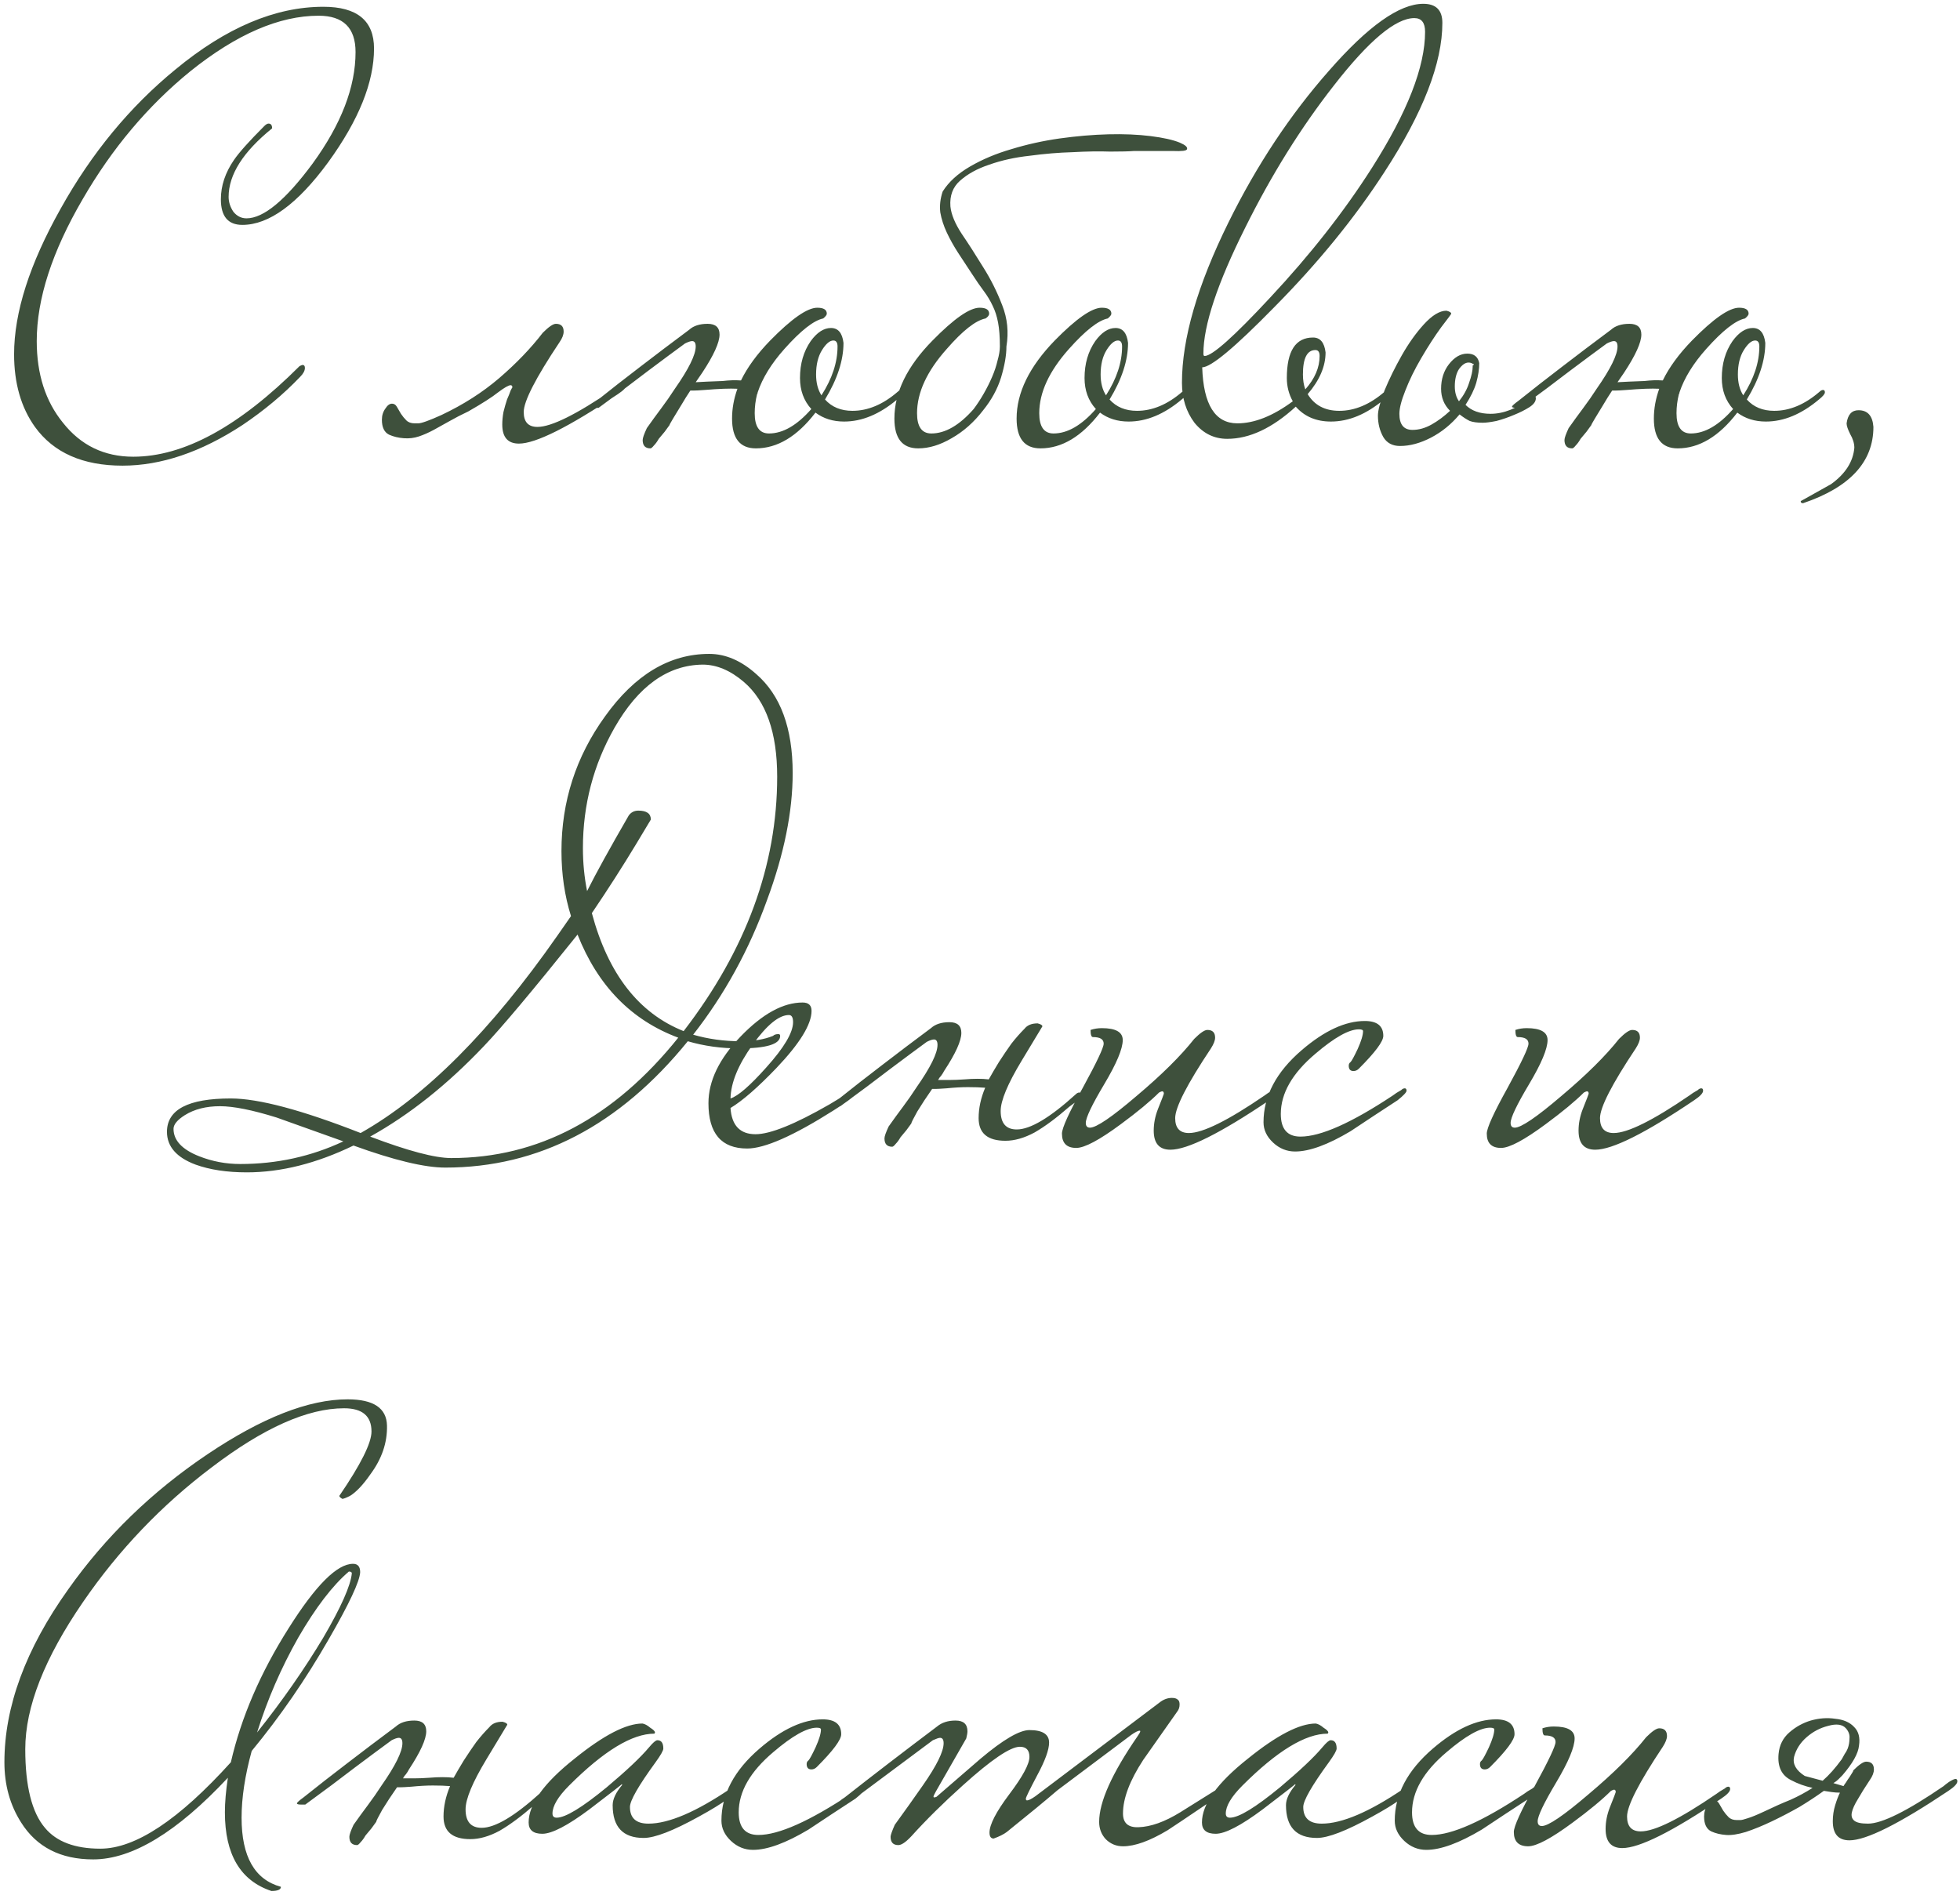<?xml version="1.0" encoding="UTF-8"?> <svg xmlns="http://www.w3.org/2000/svg" width="421" height="407" viewBox="0 0 421 407" fill="none"><path d="M80.339 10.416C80.339 17.669 77.054 25.819 70.483 34.864C63.912 43.824 57.768 48.304 52.051 48.304C48.979 48.304 47.443 46.469 47.443 42.8C47.443 39.899 48.382 37.083 50.259 34.352C51.368 32.731 53.544 30.299 56.787 27.056C57.128 26.715 57.427 26.544 57.683 26.544C58.195 26.544 58.451 26.885 58.451 27.568C52.222 32.603 49.107 37.509 49.107 42.288C49.107 43.397 49.448 44.464 50.131 45.488C50.899 46.427 51.838 46.896 52.947 46.896C56.616 46.896 61.352 42.971 67.155 35.12C73.299 26.672 76.371 18.693 76.371 11.184C76.371 5.979 73.726 3.376 68.435 3.376C59.987 3.376 50.814 7.344 40.915 15.28C31.784 22.704 24.062 31.877 17.747 42.8C11.176 54.064 7.891 64.219 7.891 73.264C7.891 80.347 9.768 86.192 13.523 90.8C17.363 95.664 22.398 98.096 28.627 98.096C39.464 98.096 51.368 91.611 64.339 78.64C64.68 78.469 64.894 78.384 64.979 78.384C65.32 78.384 65.491 78.597 65.491 79.024C65.491 79.621 65.15 80.261 64.467 80.944C60.883 84.699 56.744 88.155 52.051 91.312C43.176 97.115 34.6 100.016 26.323 100.016C17.79 100.016 11.518 97.243 7.507 91.696C4.52 87.515 3.027 82.309 3.027 76.08C3.027 67.12 6.355 56.709 13.011 44.848C19.667 32.901 27.902 22.917 37.715 14.896C48.552 5.936 59.134 1.456 69.459 1.456C76.712 1.456 80.339 4.443 80.339 10.416ZM89.837 90.928C90.52 90.928 92.184 90.331 94.829 89.136C99.522 86.917 103.661 84.272 107.245 81.2C110.914 78.043 114.029 74.8 116.589 71.472C117.869 70.192 118.808 69.552 119.405 69.552C120.514 69.552 121.069 70.107 121.069 71.216C121.069 71.899 120.77 72.667 120.173 73.52C115.053 81.2 112.493 86.192 112.493 88.496C112.493 90.629 113.474 91.696 115.437 91.696C118.424 91.696 123.842 89.008 131.693 83.632C131.864 83.461 132.248 83.163 132.845 82.736C133.528 82.309 133.997 82.096 134.253 82.096C134.509 82.096 134.637 82.267 134.637 82.608C134.637 83.12 133.997 83.803 132.717 84.656C122.136 91.739 115.053 95.28 111.469 95.28C109.08 95.28 107.885 93.915 107.885 91.184C107.885 90.331 107.97 89.435 108.141 88.496C108.397 87.472 108.653 86.576 108.909 85.808C109.25 85.04 109.506 84.4 109.677 83.888C109.933 83.376 110.061 83.163 110.061 83.248C110.061 82.907 109.933 82.736 109.677 82.736C109.25 82.736 108.354 83.248 106.989 84.272C105.709 85.296 103.576 86.661 100.589 88.368C99.138 89.051 97.816 89.733 96.621 90.416C95.426 91.099 94.274 91.739 93.165 92.336C92.056 92.933 90.989 93.403 89.965 93.744C88.941 94.085 87.874 94.213 86.765 94.128C85.57 94.043 84.504 93.787 83.565 93.36C82.541 92.848 82.029 91.781 82.029 90.16C82.029 89.221 82.285 88.411 82.797 87.728C83.224 87.045 83.693 86.704 84.205 86.704C84.632 86.704 84.973 86.917 85.229 87.344C85.485 87.771 85.784 88.283 86.125 88.88C86.466 89.392 86.85 89.861 87.277 90.288C87.704 90.715 88.301 90.928 89.069 90.928H89.837ZM143.803 91.312C143.547 91.653 143.206 92.123 142.779 92.72C142.352 93.232 141.926 93.744 141.499 94.256C141.158 94.853 140.816 95.323 140.475 95.664C140.134 96.091 139.878 96.304 139.707 96.304C138.598 96.304 138.043 95.707 138.043 94.512C138.043 94.085 138.342 93.232 138.939 91.952C139.963 90.501 140.987 89.093 142.011 87.728C143.035 86.363 144.016 84.955 144.955 83.504C147.942 79.237 149.435 76.208 149.435 74.416C149.435 73.648 149.179 73.264 148.667 73.264C148.326 73.264 147.814 73.435 147.131 73.776C144.912 75.397 142.267 77.36 139.195 79.664C136.208 81.968 132.667 84.613 128.571 87.6H127.675C127.078 87.6 126.779 87.515 126.779 87.344C126.779 87.173 127.248 86.747 128.187 86.064C131.174 83.675 134.288 81.243 137.531 78.768C140.859 76.208 144.358 73.563 148.027 70.832C148.966 69.979 150.288 69.552 151.995 69.552C153.702 69.552 154.555 70.32 154.555 71.856C154.555 73.563 153.318 76.293 150.843 80.048C150.416 80.645 149.947 81.328 149.435 82.096C150.8 82.011 152.72 81.925 155.195 81.84C156.646 81.669 157.926 81.627 159.035 81.712H159.163C160.528 78.896 162.619 76.037 165.435 73.136C170.043 68.443 173.414 66.096 175.547 66.096C176.912 66.096 177.595 66.523 177.595 67.376C177.595 67.632 177.339 67.973 176.827 68.4C174.779 68.827 172.006 71.003 168.507 74.928C165.691 78.085 163.771 81.2 162.747 84.272C162.747 84.443 162.704 84.571 162.619 84.656C162.278 86.021 162.107 87.387 162.107 88.752C162.107 91.653 163.131 93.104 165.179 93.104C168.166 93.104 171.195 91.355 174.267 87.856C172.646 86.064 171.835 83.845 171.835 81.2C171.835 78.128 172.603 75.483 174.139 73.264C175.504 71.387 176.955 70.448 178.491 70.448C180.027 70.448 180.923 71.515 181.179 73.648C181.179 77.403 179.856 81.456 177.211 85.808C178.662 87.429 180.624 88.24 183.099 88.24C186.427 88.24 189.67 86.875 192.827 84.144C193.083 83.888 193.339 83.76 193.595 83.76C193.851 83.76 193.979 83.931 193.979 84.272C193.979 84.613 193.552 85.125 192.699 85.808C188.944 88.965 185.147 90.544 181.307 90.544C178.918 90.544 176.87 89.904 175.163 88.624C171.238 93.744 166.971 96.304 162.363 96.304C158.95 96.304 157.243 94.171 157.243 89.904C157.243 87.771 157.627 85.637 158.395 83.504C156.774 83.419 154.427 83.504 151.355 83.76C150.246 83.845 149.435 83.888 148.923 83.888H148.283C147.6 84.912 146.96 85.936 146.363 86.96C145.68 88.069 145.083 89.051 144.571 89.904C144.059 90.757 143.803 91.227 143.803 91.312ZM179.899 74.416C179.899 73.563 179.6 73.136 179.003 73.136C178.235 73.136 177.424 73.819 176.571 75.184C175.718 76.549 175.291 78.299 175.291 80.432C175.291 82.224 175.675 83.717 176.443 84.912C178.747 81.328 179.899 77.829 179.899 74.416ZM243.569 32.432C242.545 32.517 240.838 32.56 238.449 32.56C236.145 32.475 233.457 32.517 230.385 32.688C227.398 32.773 224.326 33.029 221.169 33.456C218.012 33.797 215.11 34.437 212.465 35.376C209.905 36.229 207.814 37.381 206.193 38.832C204.657 40.197 203.974 42.032 204.145 44.336C204.316 46.043 205.126 48.005 206.577 50.224C208.028 52.357 209.564 54.747 211.185 57.392C212.806 59.952 214.172 62.683 215.281 65.584C216.39 68.4 216.689 71.344 216.177 74.416C216.177 76.293 215.793 78.512 215.025 81.072C214.257 83.547 212.977 85.893 211.185 88.112C209.222 90.672 206.961 92.677 204.401 94.128C201.926 95.579 199.537 96.304 197.233 96.304C193.82 96.304 192.113 94.171 192.113 89.904C192.113 84.272 194.844 78.683 200.305 73.136C204.913 68.443 208.284 66.096 210.417 66.096C211.782 66.096 212.465 66.523 212.465 67.376C212.465 67.717 212.209 68.059 211.697 68.4C209.564 68.827 206.79 71.003 203.377 74.928C199.11 79.707 196.977 84.315 196.977 88.752C196.977 91.653 198.001 93.104 200.049 93.104C203.036 93.104 206.065 91.355 209.137 87.856C209.905 86.832 210.63 85.723 211.313 84.528C211.996 83.333 212.593 82.139 213.105 80.944C213.617 79.749 214.001 78.597 214.257 77.488C214.598 76.293 214.769 75.269 214.769 74.416C214.769 72.368 214.641 70.661 214.385 69.296C214.129 67.931 213.745 66.736 213.233 65.712C212.721 64.603 212.081 63.536 211.313 62.512C210.545 61.488 209.692 60.251 208.753 58.8C207.729 57.264 206.748 55.771 205.809 54.32C204.87 52.869 204.06 51.419 203.377 49.968C202.694 48.517 202.225 47.067 201.969 45.616C201.798 44.165 201.969 42.672 202.481 41.136C203.761 39.088 205.724 37.296 208.369 35.76C211.014 34.224 213.958 32.987 217.201 32.048C220.529 31.024 223.985 30.256 227.569 29.744C231.238 29.232 234.737 28.933 238.065 28.848C241.393 28.763 244.422 28.891 247.153 29.232C249.884 29.573 251.974 30.043 253.425 30.64C254.62 31.152 255.132 31.621 254.961 32.048C254.876 32.389 253.852 32.517 251.889 32.432H243.569ZM255.099 84.272C255.099 84.613 254.672 85.125 253.819 85.808C250.064 88.965 246.267 90.544 242.427 90.544C240.038 90.544 237.99 89.904 236.283 88.624C232.358 93.744 228.091 96.304 223.483 96.304C220.07 96.304 218.363 94.171 218.363 89.904C218.363 84.357 221.094 78.768 226.555 73.136C231.163 68.443 234.534 66.096 236.667 66.096C238.032 66.096 238.715 66.523 238.715 67.376C238.715 67.632 238.459 67.973 237.947 68.4C235.899 68.827 233.126 71.003 229.627 74.928C225.36 79.707 223.227 84.315 223.227 88.752C223.227 91.653 224.251 93.104 226.299 93.104C229.286 93.104 232.315 91.355 235.387 87.856C233.766 86.064 232.955 83.845 232.955 81.2C232.955 78.128 233.723 75.483 235.259 73.264C236.624 71.387 238.075 70.448 239.611 70.448C241.147 70.448 242.043 71.515 242.299 73.648C242.299 77.403 240.976 81.456 238.331 85.808C239.782 87.429 241.744 88.24 244.219 88.24C247.547 88.24 250.79 86.875 253.947 84.144C254.203 83.888 254.459 83.76 254.715 83.76C254.971 83.76 255.099 83.931 255.099 84.272ZM241.019 74.416C241.019 73.563 240.72 73.136 240.123 73.136C239.355 73.136 238.544 73.819 237.691 75.184C236.838 76.549 236.411 78.299 236.411 80.432C236.411 82.224 236.795 83.717 237.563 84.912C239.867 81.328 241.019 77.829 241.019 74.416ZM309.814 4.912C309.814 13.531 305.675 24.197 297.398 36.912C290.998 46.811 283.062 56.539 273.59 66.096C265.227 74.629 260.107 78.896 258.23 78.896C258.486 86.917 261.003 90.928 265.782 90.928C269.451 90.928 273.419 89.349 277.686 86.192C276.833 84.656 276.406 82.992 276.406 81.2C276.406 75.397 278.283 72.496 282.038 72.496C283.574 72.496 284.47 73.563 284.726 75.696C284.726 78.683 283.446 81.669 280.886 84.656C282.337 87.045 284.598 88.24 287.67 88.24C290.998 88.24 294.241 86.875 297.398 84.144C297.654 83.888 297.91 83.76 298.166 83.76C298.422 83.76 298.55 83.931 298.55 84.272C298.55 84.613 298.123 85.125 297.27 85.808C293.515 88.965 289.718 90.544 285.878 90.544C282.721 90.544 280.203 89.477 278.326 87.344C273.291 91.952 268.385 94.256 263.606 94.256C260.79 94.256 258.443 93.104 256.566 90.8C254.774 88.411 253.878 85.552 253.878 82.224C253.878 72.752 257.206 61.275 263.862 47.792C269.921 35.504 277.131 24.624 285.494 15.152C293.857 5.595 300.598 0.816 305.718 0.816C308.449 0.816 309.814 2.181 309.814 4.912ZM306.102 6.832C306.102 4.869 305.334 3.888 303.798 3.888C299.787 3.888 294.027 8.709 286.518 18.352C279.435 27.397 273.078 37.595 267.446 48.944C261.473 60.891 258.486 69.893 258.486 75.952C258.486 76.293 258.571 76.464 258.742 76.464C260.363 76.464 265.057 72.283 272.822 63.92C281.441 54.704 288.737 45.403 294.71 36.016C302.305 24.069 306.102 14.341 306.102 6.832ZM283.446 76.464C283.446 75.611 283.147 75.184 282.55 75.184C280.758 75.184 279.862 76.933 279.862 80.432C279.862 81.627 280.033 82.693 280.374 83.632C282.422 81.328 283.446 78.939 283.446 76.464ZM300.581 88.88C300.581 91.184 301.52 92.336 303.397 92.336C304.762 92.336 306.128 91.952 307.493 91.184C308.858 90.416 310.181 89.435 311.461 88.24C310.181 86.96 309.541 85.381 309.541 83.504C309.541 81.456 310.096 79.707 311.205 78.256C312.4 76.72 313.722 75.952 315.173 75.952C316.624 75.952 317.477 76.635 317.733 78C317.733 79.28 317.52 80.688 317.093 82.224C316.666 83.675 315.898 85.253 314.789 86.96C316.069 88.24 317.861 88.88 320.165 88.88C322.981 88.88 325.882 87.728 328.869 85.424C329.125 85.168 329.338 85.04 329.509 85.04C329.765 85.04 329.893 85.211 329.893 85.552C329.893 86.235 329.424 86.875 328.485 87.472C327.546 88.069 326.437 88.624 325.157 89.136C323.962 89.648 322.725 90.075 321.445 90.416C320.165 90.672 319.184 90.8 318.501 90.8C317.306 90.8 316.368 90.672 315.685 90.416C315.002 90.075 314.277 89.605 313.509 89.008C311.717 91.141 309.669 92.805 307.365 94C305.061 95.195 302.842 95.792 300.709 95.792C299.088 95.792 297.893 95.152 297.125 93.872C296.357 92.507 295.973 90.971 295.973 89.264C295.973 88.155 296.442 86.363 297.381 83.888C298.405 81.413 299.642 78.896 301.093 76.336C302.544 73.776 304.122 71.557 305.829 69.68C307.621 67.717 309.242 66.736 310.693 66.736C311.376 66.907 311.717 67.12 311.717 67.376C311.717 67.461 310.992 68.443 309.541 70.32C308.176 72.197 306.768 74.373 305.317 76.848C303.866 79.323 302.714 81.669 301.861 83.888C301.008 86.021 300.581 87.685 300.581 88.88ZM316.325 78.512C316.666 78.341 316.666 78.213 316.325 78.128C316.069 77.957 315.77 77.872 315.429 77.872C314.746 77.872 314.064 78.341 313.381 79.28C312.784 80.219 312.485 81.456 312.485 82.992C312.485 84.272 312.784 85.339 313.381 86.192C314.405 84.912 315.13 83.589 315.557 82.224C316.069 80.773 316.325 79.621 316.325 78.768V78.512ZM341.803 91.312C341.547 91.653 341.206 92.123 340.779 92.72C340.352 93.232 339.926 93.744 339.499 94.256C339.158 94.853 338.816 95.323 338.475 95.664C338.134 96.091 337.878 96.304 337.707 96.304C336.598 96.304 336.043 95.707 336.043 94.512C336.043 94.085 336.342 93.232 336.939 91.952C337.963 90.501 338.987 89.093 340.011 87.728C341.035 86.363 342.016 84.955 342.955 83.504C345.942 79.237 347.435 76.208 347.435 74.416C347.435 73.648 347.179 73.264 346.667 73.264C346.326 73.264 345.814 73.435 345.131 73.776C342.912 75.397 340.267 77.36 337.195 79.664C334.208 81.968 330.667 84.613 326.571 87.6H325.675C325.078 87.6 324.779 87.515 324.779 87.344C324.779 87.173 325.248 86.747 326.187 86.064C329.174 83.675 332.288 81.243 335.531 78.768C338.859 76.208 342.358 73.563 346.027 70.832C346.966 69.979 348.288 69.552 349.995 69.552C351.702 69.552 352.555 70.32 352.555 71.856C352.555 73.563 351.318 76.293 348.843 80.048C348.416 80.645 347.947 81.328 347.435 82.096C348.8 82.011 350.72 81.925 353.195 81.84C354.646 81.669 355.926 81.627 357.035 81.712H357.163C358.528 78.896 360.619 76.037 363.435 73.136C368.043 68.443 371.414 66.096 373.547 66.096C374.912 66.096 375.595 66.523 375.595 67.376C375.595 67.632 375.339 67.973 374.827 68.4C372.779 68.827 370.006 71.003 366.507 74.928C363.691 78.085 361.771 81.2 360.747 84.272C360.747 84.443 360.704 84.571 360.619 84.656C360.278 86.021 360.107 87.387 360.107 88.752C360.107 91.653 361.131 93.104 363.179 93.104C366.166 93.104 369.195 91.355 372.267 87.856C370.646 86.064 369.835 83.845 369.835 81.2C369.835 78.128 370.603 75.483 372.139 73.264C373.504 71.387 374.955 70.448 376.491 70.448C378.027 70.448 378.923 71.515 379.179 73.648C379.179 77.403 377.856 81.456 375.211 85.808C376.662 87.429 378.624 88.24 381.099 88.24C384.427 88.24 387.67 86.875 390.827 84.144C391.083 83.888 391.339 83.76 391.595 83.76C391.851 83.76 391.979 83.931 391.979 84.272C391.979 84.613 391.552 85.125 390.699 85.808C386.944 88.965 383.147 90.544 379.307 90.544C376.918 90.544 374.87 89.904 373.163 88.624C369.238 93.744 364.971 96.304 360.363 96.304C356.95 96.304 355.243 94.171 355.243 89.904C355.243 87.771 355.627 85.637 356.395 83.504C354.774 83.419 352.427 83.504 349.355 83.76C348.246 83.845 347.435 83.888 346.923 83.888H346.283C345.6 84.912 344.96 85.936 344.363 86.96C343.68 88.069 343.083 89.051 342.571 89.904C342.059 90.757 341.803 91.227 341.803 91.312ZM377.899 74.416C377.899 73.563 377.6 73.136 377.003 73.136C376.235 73.136 375.424 73.819 374.571 75.184C373.718 76.549 373.291 78.299 373.291 80.432C373.291 82.224 373.675 83.717 374.443 84.912C376.747 81.328 377.899 77.829 377.899 74.416ZM402.401 91.696C402.401 99.205 397.366 104.667 387.297 108.08C386.956 108.08 386.785 107.952 386.785 107.696C386.785 107.611 386.828 107.568 386.913 107.568C389.046 106.373 391.18 105.179 393.313 103.984C396.385 101.765 398.049 99.163 398.305 96.176C398.305 95.237 398.006 94.256 397.409 93.232C396.897 92.208 396.641 91.44 396.641 90.928C396.897 89.051 397.75 88.112 399.201 88.112C401.164 88.112 402.23 89.307 402.401 91.696ZM170.264 166.048C170.264 174.325 168.429 183.413 164.76 193.312C160.92 203.979 155.629 213.621 148.888 222.24C152.13 223.179 155.544 223.648 159.128 223.648C161.858 223.648 164.162 223.264 166.04 222.496C166.296 222.24 166.68 222.112 167.192 222.112C167.448 222.112 167.576 222.24 167.576 222.496C167.576 224.288 164.632 225.184 158.744 225.184C154.904 225.184 151.234 224.672 147.736 223.648C133.058 241.739 115.693 250.784 95.639 250.784C91.202 250.784 84.632 249.205 75.927 246.048C67.992 249.888 60.354 251.808 53.016 251.808C48.749 251.808 45.08 251.253 42.008 250.144C37.911 248.608 35.864 246.261 35.864 243.104C35.864 238.325 40.429 235.936 49.559 235.936C55.533 235.936 64.834 238.411 77.463 243.36C91.373 235.509 105.453 221.387 119.704 200.992L122.648 196.768C121.282 192.416 120.6 187.765 120.6 182.816C120.6 172.149 123.714 162.507 129.944 153.888C136.344 144.928 143.81 140.448 152.344 140.448C155.842 140.448 159.213 141.899 162.456 144.8C167.661 149.323 170.264 156.405 170.264 166.048ZM166.936 166.816C166.936 157.344 164.546 150.56 159.768 146.464C156.866 143.989 153.922 142.752 150.936 142.752C143.426 142.837 137.112 147.36 131.992 156.32C127.469 164.256 125.208 172.875 125.208 182.176C125.208 185.333 125.506 188.405 126.104 191.392C127.981 187.637 130.968 182.219 135.064 175.136C135.576 174.453 136.258 174.112 137.112 174.112C138.904 174.112 139.8 174.752 139.8 176.032L136.728 181.152C133.741 186.101 130.541 191.093 127.128 196.128C130.626 209.184 137.197 217.632 146.84 221.472C160.237 204.064 166.936 185.845 166.936 166.816ZM145.688 222.88C135.618 219.125 128.408 211.744 124.056 200.736C114.413 212.768 107.714 220.747 103.96 224.672C96.109 232.949 87.96 239.435 79.511 244.128C87.618 247.2 93.421 248.736 96.919 248.736C115.608 248.736 131.864 240.117 145.688 222.88ZM73.751 245.152C68.973 243.445 64.194 241.739 59.416 240.032C54.21 238.411 50.157 237.6 47.255 237.6C44.269 237.6 41.752 238.24 39.703 239.52C38.082 240.544 37.272 241.525 37.272 242.464C37.272 244.939 39.106 246.901 42.776 248.352C45.592 249.461 48.535 250.016 51.608 250.016C59.458 250.016 66.84 248.395 73.751 245.152ZM184.301 234.272C184.301 234.869 182.551 236.277 179.053 238.496C170.434 243.957 164.247 246.688 160.493 246.688C154.946 246.688 152.172 243.445 152.172 236.96C152.172 232.181 154.477 227.403 159.085 222.624C163.778 217.76 168.215 215.328 172.397 215.328C173.677 215.328 174.317 215.925 174.317 217.12C174.317 220.021 171.799 224.117 166.765 229.408C162.754 233.589 159.469 236.448 156.909 237.984C157.165 241.739 158.957 243.616 162.285 243.616C165.442 243.616 170.733 241.483 178.157 237.216C178.754 236.875 180.418 235.851 183.149 234.144C183.405 233.888 183.661 233.76 183.917 233.76C184.173 233.76 184.301 233.931 184.301 234.272ZM170.349 219.552C170.349 218.528 170.05 218.016 169.453 218.016C167.319 218.016 164.717 220.149 161.645 224.416C158.573 228.683 156.994 232.523 156.909 235.936C158.53 235.424 161.09 233.205 164.589 229.28C168.429 225.013 170.349 221.771 170.349 219.552ZM195.741 241.312C195.485 241.653 195.143 242.123 194.717 242.72C194.29 243.232 193.863 243.744 193.437 244.256C193.095 244.853 192.754 245.323 192.413 245.664C192.071 246.091 191.815 246.304 191.645 246.304C190.535 246.304 189.981 245.707 189.981 244.512C189.981 244.085 190.279 243.232 190.877 241.952C191.901 240.501 192.925 239.093 193.949 237.728C194.973 236.363 195.954 234.955 196.893 233.504C199.879 229.237 201.373 226.208 201.373 224.416C201.373 223.648 201.117 223.264 200.605 223.264C200.263 223.264 199.751 223.435 199.069 223.776C196.85 225.397 194.205 227.36 191.133 229.664C188.146 231.968 184.605 234.613 180.508 237.6H179.612C179.015 237.6 178.716 237.515 178.716 237.344C178.716 237.173 179.186 236.747 180.124 236.064C183.111 233.675 186.226 231.243 189.469 228.768C192.797 226.208 196.295 223.563 199.965 220.832C200.903 219.979 202.226 219.552 203.933 219.552C205.639 219.552 206.493 220.32 206.493 221.856C206.493 223.563 205.255 226.293 202.781 230.048C202.61 230.389 202.397 230.731 202.141 231.072C201.885 231.328 201.671 231.627 201.501 231.968C202.183 231.968 202.994 231.968 203.933 231.968C204.871 231.968 205.938 231.925 207.133 231.84C209.181 231.669 210.93 231.669 212.381 231.84C212.722 231.243 213.063 230.645 213.405 230.048C213.746 229.451 214.13 228.811 214.557 228.128C215.495 226.677 216.391 225.355 217.245 224.16C218.183 222.965 219.122 221.899 220.061 220.96C220.658 220.192 221.597 219.808 222.877 219.808C223.559 219.979 223.901 220.192 223.901 220.448C223.901 220.448 222.407 222.923 219.421 227.872C216.434 232.821 214.941 236.405 214.941 238.624C214.941 241.269 216.093 242.592 218.397 242.592C221.298 242.592 225.522 240.075 231.069 235.04C231.325 234.784 231.581 234.656 231.837 234.656C232.093 234.656 232.221 234.827 232.221 235.168C232.221 235.68 231.367 236.533 229.661 237.728C226.93 240.117 224.455 241.952 222.237 243.232C220.018 244.427 217.927 245.024 215.965 245.024C212.125 245.024 210.205 243.403 210.205 240.16C210.205 238.027 210.674 235.851 211.613 233.632C210.589 233.547 209.351 233.504 207.901 233.504C206.535 233.504 204.999 233.589 203.293 233.76C202.098 233.845 201.33 233.888 200.989 233.888C200.647 233.888 200.391 233.888 200.221 233.888C199.026 235.595 197.959 237.216 197.021 238.752C196.167 240.288 195.741 241.141 195.741 241.312ZM274.568 234.272C274.568 234.784 273.928 235.467 272.648 236.32C262.152 243.403 255.069 246.944 251.4 246.944C249.01 246.944 247.816 245.579 247.816 242.848C247.816 241.312 248.114 239.776 248.712 238.24C249.565 236.107 249.992 234.997 249.992 234.912C249.992 234.571 249.864 234.4 249.608 234.4C249.522 234.4 249.309 234.485 248.968 234.656C247.09 236.533 244.36 238.795 240.776 241.44C236.168 244.853 232.968 246.56 231.175 246.56C229.127 246.56 228.103 245.536 228.103 243.488C228.103 242.293 229.597 239.008 232.584 233.632C235.57 228.171 237.064 225.013 237.064 224.16C237.064 223.221 236.296 222.752 234.76 222.752C234.418 222.752 234.248 222.24 234.248 221.216C235.016 220.96 235.826 220.832 236.68 220.832C239.666 220.832 241.16 221.685 241.16 223.392C241.16 225.269 239.837 228.427 237.192 232.864C234.546 237.301 233.224 240.075 233.224 241.184C233.224 241.867 233.522 242.208 234.12 242.208C235.485 242.208 238.813 239.947 244.104 235.424C249.48 230.901 253.618 226.805 256.52 223.136C257.8 221.856 258.738 221.216 259.336 221.216C260.445 221.216 261 221.771 261 222.88C261 223.477 260.701 224.245 260.104 225.184C254.984 232.864 252.424 237.856 252.424 240.16C252.424 242.293 253.405 243.36 255.368 243.36C258.354 243.36 263.773 240.672 271.624 235.296C272.05 234.955 272.648 234.571 273.416 234.144C273.672 233.888 273.928 233.76 274.184 233.76C274.44 233.76 274.568 233.931 274.568 234.272ZM302.119 234.272C302.119 234.613 301.479 235.296 300.199 236.32C296.785 238.539 293.415 240.757 290.087 242.976C285.223 245.877 281.255 247.328 278.183 247.328C276.391 247.328 274.812 246.688 273.447 245.408C272.081 244.128 271.398 242.677 271.398 241.056C271.398 235.424 274.129 230.261 279.591 225.568C284.455 221.387 288.977 219.296 293.159 219.296C295.804 219.296 297.127 220.363 297.127 222.496C297.127 223.691 295.377 226.037 291.878 229.536C291.537 229.877 291.153 230.048 290.727 230.048C290.044 230.048 289.703 229.664 289.703 228.896C289.703 228.555 289.831 228.299 290.087 228.128C290.343 227.872 290.855 226.933 291.623 225.312C292.391 223.605 292.775 222.325 292.775 221.472C292.775 221.216 292.476 221.088 291.878 221.088C289.745 221.088 286.631 222.837 282.535 226.336C277.585 230.517 275.111 234.827 275.111 239.264C275.111 242.507 276.519 244.128 279.335 244.128C283.687 244.128 290.3 241.184 299.175 235.296C299.601 234.955 300.199 234.571 300.967 234.144C301.223 233.888 301.479 233.76 301.735 233.76C301.991 233.76 302.119 233.931 302.119 234.272ZM365.818 234.272C365.818 234.784 365.178 235.467 363.898 236.32C353.402 243.403 346.319 246.944 342.65 246.944C340.26 246.944 339.066 245.579 339.066 242.848C339.066 241.312 339.364 239.776 339.962 238.24C340.815 236.107 341.242 234.997 341.242 234.912C341.242 234.571 341.114 234.4 340.858 234.4C340.772 234.4 340.559 234.485 340.218 234.656C338.34 236.533 335.61 238.795 332.026 241.44C327.418 244.853 324.218 246.56 322.425 246.56C320.377 246.56 319.353 245.536 319.353 243.488C319.353 242.293 320.847 239.008 323.834 233.632C326.82 228.171 328.314 225.013 328.314 224.16C328.314 223.221 327.546 222.752 326.01 222.752C325.668 222.752 325.498 222.24 325.498 221.216C326.266 220.96 327.076 220.832 327.93 220.832C330.916 220.832 332.41 221.685 332.41 223.392C332.41 225.269 331.087 228.427 328.442 232.864C325.796 237.301 324.474 240.075 324.474 241.184C324.474 241.867 324.772 242.208 325.37 242.208C326.735 242.208 330.063 239.947 335.354 235.424C340.73 230.901 344.868 226.805 347.77 223.136C349.05 221.856 349.988 221.216 350.586 221.216C351.695 221.216 352.25 221.771 352.25 222.88C352.25 223.477 351.951 224.245 351.354 225.184C346.234 232.864 343.674 237.856 343.674 240.16C343.674 242.293 344.655 243.36 346.618 243.36C349.604 243.36 355.023 240.672 362.874 235.296C363.3 234.955 363.898 234.571 364.666 234.144C364.922 233.888 365.178 233.76 365.434 233.76C365.69 233.76 365.818 233.931 365.818 234.272ZM83.123 306.192C83.208 309.861 82.014 313.36 79.539 316.688C78.003 318.907 76.552 320.443 75.187 321.296C74.334 321.723 73.779 321.936 73.523 321.936C73.096 321.68 72.883 321.467 72.883 321.296C77.491 314.555 79.795 309.947 79.795 307.472C79.795 304.144 77.832 302.48 73.907 302.48C66.056 302.48 56.584 306.704 45.491 315.152C34.739 323.259 25.523 332.901 17.843 344.08C9.566 356.112 5.427 366.651 5.427 375.696C5.427 383.632 6.835 389.264 9.651 392.592C12.126 395.579 16.094 397.072 21.555 397.072C29.064 397.072 38.408 390.885 49.587 378.512C51.806 368.869 55.944 359.269 62.003 349.712C67.806 340.496 72.414 335.888 75.827 335.888C76.851 335.888 77.363 336.485 77.363 337.68C77.278 339.643 75.016 344.464 70.579 352.144C65.63 360.763 60.126 368.741 54.067 376.08C52.616 381.371 51.891 386.149 51.891 390.416C51.891 398.779 54.707 403.728 60.339 405.264C60.339 405.861 59.656 406.16 58.291 406.16C51.635 403.941 48.307 398.309 48.307 389.264C48.307 387.131 48.52 384.656 48.947 381.84C38.024 393.531 28.382 399.376 20.019 399.376C13.022 399.376 7.859 396.731 4.531 391.44C2.142 387.685 0.947 383.376 0.947 378.512C0.947 366.565 5.512 354.192 14.643 341.392C22.664 330.043 32.648 320.357 44.595 312.336C56.286 304.485 66.312 300.56 74.675 300.56C80.222 300.56 83.038 302.437 83.123 306.192ZM75.571 337.936C75.571 337.68 75.358 337.552 74.931 337.552C71.432 340.539 67.806 345.275 64.051 351.76C60.382 358.245 57.438 365.029 55.219 372.112C60.595 365.371 65.331 358.587 69.427 351.76C73.267 345.189 75.315 340.581 75.571 337.936ZM80.803 391.312C80.547 391.653 80.206 392.123 79.779 392.72C79.352 393.232 78.926 393.744 78.499 394.256C78.158 394.853 77.816 395.323 77.475 395.664C77.134 396.091 76.878 396.304 76.707 396.304C75.598 396.304 75.043 395.707 75.043 394.512C75.043 394.085 75.342 393.232 75.939 391.952C76.963 390.501 77.987 389.093 79.011 387.728C80.035 386.363 81.016 384.955 81.955 383.504C84.942 379.237 86.435 376.208 86.435 374.416C86.435 373.648 86.179 373.264 85.667 373.264C85.326 373.264 84.814 373.435 84.131 373.776C81.912 375.397 79.267 377.36 76.195 379.664C73.208 381.968 69.667 384.613 65.571 387.6H64.675C64.078 387.6 63.779 387.515 63.779 387.344C63.779 387.173 64.248 386.747 65.187 386.064C68.174 383.675 71.288 381.243 74.531 378.768C77.859 376.208 81.358 373.563 85.027 370.832C85.966 369.979 87.288 369.552 88.995 369.552C90.702 369.552 91.555 370.32 91.555 371.856C91.555 373.563 90.318 376.293 87.843 380.048C87.672 380.389 87.459 380.731 87.203 381.072C86.947 381.328 86.734 381.627 86.563 381.968C87.246 381.968 88.056 381.968 88.995 381.968C89.934 381.968 91 381.925 92.195 381.84C94.243 381.669 95.992 381.669 97.443 381.84C97.784 381.243 98.126 380.645 98.467 380.048C98.808 379.451 99.192 378.811 99.619 378.128C100.558 376.677 101.454 375.355 102.307 374.16C103.246 372.965 104.184 371.899 105.123 370.96C105.72 370.192 106.659 369.808 107.939 369.808C108.622 369.979 108.963 370.192 108.963 370.448C108.963 370.448 107.47 372.923 104.483 377.872C101.496 382.821 100.003 386.405 100.003 388.624C100.003 391.269 101.155 392.592 103.459 392.592C106.36 392.592 110.584 390.075 116.131 385.04C116.387 384.784 116.643 384.656 116.899 384.656C117.155 384.656 117.283 384.827 117.283 385.168C117.283 385.68 116.43 386.533 114.723 387.728C111.992 390.117 109.518 391.952 107.299 393.232C105.08 394.427 102.99 395.024 101.027 395.024C97.187 395.024 95.267 393.403 95.267 390.16C95.267 388.027 95.736 385.851 96.675 383.632C95.651 383.547 94.414 383.504 92.963 383.504C91.598 383.504 90.062 383.589 88.355 383.76C87.16 383.845 86.392 383.888 86.051 383.888C85.71 383.888 85.454 383.888 85.283 383.888C84.088 385.595 83.022 387.216 82.083 388.752C81.23 390.288 80.803 391.141 80.803 391.312ZM158.094 384.272C158.094 385.296 155.449 387.259 150.158 390.16C144.611 393.232 140.643 394.768 138.254 394.768C133.817 394.768 131.598 392.421 131.598 387.728C131.598 386.448 132.281 384.997 133.646 383.376C133.646 383.291 133.603 383.248 133.518 383.248C133.603 383.248 131.299 385.04 126.606 388.624C121.913 392.123 118.542 393.872 116.494 393.872C114.531 393.872 113.55 393.061 113.55 391.44C113.55 387.515 116.835 382.949 123.406 377.744C129.635 372.709 134.499 370.192 137.998 370.192C138.51 370.277 139.065 370.576 139.662 371.088C140.345 371.515 140.686 371.856 140.686 372.112C140.686 372.197 140.643 372.283 140.558 372.368C135.779 372.368 129.678 376.08 122.254 383.504C119.865 385.893 118.67 387.899 118.67 389.52C118.67 390.117 118.969 390.416 119.566 390.416C121.443 390.416 125.027 388.24 130.318 383.888C134.585 380.304 137.614 377.445 139.406 375.312C140.259 374.288 140.857 373.776 141.198 373.776C142.051 373.776 142.478 374.373 142.478 375.568C142.478 375.995 141.923 376.976 140.814 378.512C137.145 383.547 135.31 386.747 135.31 388.112C135.31 390.501 136.633 391.696 139.278 391.696C143.63 391.696 149.518 389.179 156.942 384.144C157.198 383.888 157.454 383.76 157.71 383.76C157.966 383.76 158.094 383.931 158.094 384.272ZM185.681 384.272C185.681 384.613 185.041 385.296 183.761 386.32C180.348 388.539 176.977 390.757 173.649 392.976C168.785 395.877 164.817 397.328 161.745 397.328C159.953 397.328 158.374 396.688 157.009 395.408C155.644 394.128 154.961 392.677 154.961 391.056C154.961 385.424 157.692 380.261 163.153 375.568C168.017 371.387 172.54 369.296 176.721 369.296C179.366 369.296 180.689 370.363 180.689 372.496C180.689 373.691 178.94 376.037 175.441 379.536C175.1 379.877 174.716 380.048 174.289 380.048C173.606 380.048 173.265 379.664 173.265 378.896C173.265 378.555 173.393 378.299 173.649 378.128C173.905 377.872 174.417 376.933 175.185 375.312C175.953 373.605 176.337 372.325 176.337 371.472C176.337 371.216 176.038 371.088 175.441 371.088C173.308 371.088 170.193 372.837 166.097 376.336C161.148 380.517 158.673 384.827 158.673 389.264C158.673 392.507 160.081 394.128 162.897 394.128C167.249 394.128 173.862 391.184 182.737 385.296C183.164 384.955 183.761 384.571 184.529 384.144C184.785 383.888 185.041 383.76 185.297 383.76C185.553 383.76 185.681 383.931 185.681 384.272ZM262.845 384.272C262.845 384.784 262.205 385.467 260.925 386.32C254.866 390.416 251.496 392.677 250.813 393.104C246.973 395.408 243.773 396.56 241.213 396.56C239.762 396.56 238.525 396.048 237.501 395.024C236.562 394 236.093 392.763 236.093 391.312C236.093 387.045 238.824 380.944 244.285 373.008C244.712 372.411 244.925 372.027 244.925 371.856C244.925 371.771 244.882 371.728 244.797 371.728C244.456 371.728 243.858 372.027 243.005 372.624C238.226 376.208 232.936 380.176 227.133 384.528C224.658 386.661 221.032 389.648 216.253 393.488C215.57 394 214.632 394.469 213.437 394.896C212.84 394.896 212.541 394.469 212.541 393.616C212.541 391.909 213.949 389.179 216.765 385.424C219.666 381.584 221.117 378.896 221.117 377.36C221.117 375.909 220.434 375.184 219.069 375.184C217.021 375.184 212.925 377.957 206.781 383.504C202.6 387.259 198.93 390.885 195.773 394.384C194.578 395.664 193.64 396.304 192.957 396.304C191.848 396.304 191.293 395.707 191.293 394.512C191.293 394.171 191.592 393.317 192.189 391.952C194.237 389.136 196.242 386.32 198.205 383.504C201.192 379.237 202.685 376.208 202.685 374.416C202.685 373.648 202.429 373.264 201.917 373.264C201.661 373.264 201.149 373.435 200.381 373.776C196.029 377.019 189.842 381.627 181.821 387.6H180.925C180.328 387.6 180.029 387.515 180.029 387.344C180.029 387.088 180.498 386.661 181.437 386.064C187.41 381.371 194.024 376.293 201.277 370.832C202.301 369.979 203.624 369.552 205.245 369.552C206.952 369.552 207.805 370.32 207.805 371.856C207.805 372.197 207.72 372.709 207.549 373.392C205.842 376.379 203.666 380.176 201.021 384.784C200.68 385.381 200.509 385.765 200.509 385.936C200.509 386.021 200.594 386.064 200.765 386.064L201.149 385.936C204.306 383.205 207.464 380.475 210.621 377.744C215.485 373.648 218.984 371.6 221.117 371.6C223.933 371.6 225.341 372.496 225.341 374.288C225.341 375.824 224.488 378.171 222.781 381.328C221.16 384.4 220.349 386.064 220.349 386.32C220.349 386.576 220.434 386.704 220.605 386.704C220.946 386.704 221.544 386.405 222.397 385.808L249.021 365.712C249.874 365.029 250.77 364.688 251.709 364.688C252.306 364.688 252.733 364.816 252.989 365.072C253.245 365.243 253.373 365.584 253.373 366.096C253.373 366.693 253.202 367.205 252.861 367.632C250.472 371.045 248.04 374.501 245.565 378C242.664 382.437 241.213 386.277 241.213 389.52C241.213 391.568 242.322 392.549 244.541 392.464C247.186 392.379 250.173 391.312 253.501 389.264C256.232 387.557 258.962 385.851 261.693 384.144C261.949 383.888 262.205 383.76 262.461 383.76C262.717 383.76 262.845 383.931 262.845 384.272ZM302.719 384.272C302.719 385.296 300.074 387.259 294.783 390.16C289.236 393.232 285.268 394.768 282.879 394.768C278.442 394.768 276.223 392.421 276.223 387.728C276.223 386.448 276.906 384.997 278.271 383.376C278.271 383.291 278.228 383.248 278.143 383.248C278.228 383.248 275.924 385.04 271.231 388.624C266.538 392.123 263.167 393.872 261.119 393.872C259.156 393.872 258.175 393.061 258.175 391.44C258.175 387.515 261.46 382.949 268.031 377.744C274.26 372.709 279.124 370.192 282.623 370.192C283.135 370.277 283.69 370.576 284.287 371.088C284.97 371.515 285.311 371.856 285.311 372.112C285.311 372.197 285.268 372.283 285.183 372.368C280.404 372.368 274.303 376.08 266.879 383.504C264.49 385.893 263.295 387.899 263.295 389.52C263.295 390.117 263.594 390.416 264.191 390.416C266.068 390.416 269.652 388.24 274.943 383.888C279.21 380.304 282.239 377.445 284.031 375.312C284.884 374.288 285.482 373.776 285.823 373.776C286.676 373.776 287.103 374.373 287.103 375.568C287.103 375.995 286.548 376.976 285.439 378.512C281.77 383.547 279.935 386.747 279.935 388.112C279.935 390.501 281.258 391.696 283.903 391.696C288.255 391.696 294.143 389.179 301.567 384.144C301.823 383.888 302.079 383.76 302.335 383.76C302.591 383.76 302.719 383.931 302.719 384.272ZM330.306 384.272C330.306 384.613 329.666 385.296 328.386 386.32C324.973 388.539 321.602 390.757 318.274 392.976C313.41 395.877 309.442 397.328 306.37 397.328C304.578 397.328 302.999 396.688 301.634 395.408C300.269 394.128 299.586 392.677 299.586 391.056C299.586 385.424 302.317 380.261 307.778 375.568C312.642 371.387 317.165 369.296 321.346 369.296C323.991 369.296 325.314 370.363 325.314 372.496C325.314 373.691 323.565 376.037 320.066 379.536C319.725 379.877 319.341 380.048 318.914 380.048C318.231 380.048 317.89 379.664 317.89 378.896C317.89 378.555 318.018 378.299 318.274 378.128C318.53 377.872 319.042 376.933 319.81 375.312C320.578 373.605 320.962 372.325 320.962 371.472C320.962 371.216 320.663 371.088 320.066 371.088C317.933 371.088 314.818 372.837 310.722 376.336C305.773 380.517 303.298 384.827 303.298 389.264C303.298 392.507 304.706 394.128 307.522 394.128C311.874 394.128 318.487 391.184 327.362 385.296C327.789 384.955 328.386 384.571 329.154 384.144C329.41 383.888 329.666 383.76 329.922 383.76C330.178 383.76 330.306 383.931 330.306 384.272ZM371.63 384.272C371.63 384.784 370.99 385.467 369.71 386.32C359.214 393.403 352.131 396.944 348.462 396.944C346.073 396.944 344.878 395.579 344.878 392.848C344.878 391.312 345.177 389.776 345.774 388.24C346.627 386.107 347.054 384.997 347.054 384.912C347.054 384.571 346.926 384.4 346.67 384.4C346.585 384.4 346.371 384.485 346.03 384.656C344.153 386.533 341.422 388.795 337.838 391.44C333.23 394.853 330.03 396.56 328.238 396.56C326.19 396.56 325.166 395.536 325.166 393.488C325.166 392.293 326.659 389.008 329.646 383.632C332.633 378.171 334.126 375.013 334.126 374.16C334.126 373.221 333.358 372.752 331.822 372.752C331.481 372.752 331.31 372.24 331.31 371.216C332.078 370.96 332.889 370.832 333.742 370.832C336.729 370.832 338.222 371.685 338.222 373.392C338.222 375.269 336.899 378.427 334.254 382.864C331.609 387.301 330.286 390.075 330.286 391.184C330.286 391.867 330.585 392.208 331.182 392.208C332.547 392.208 335.875 389.947 341.166 385.424C346.542 380.901 350.681 376.805 353.582 373.136C354.862 371.856 355.801 371.216 356.398 371.216C357.507 371.216 358.062 371.771 358.062 372.88C358.062 373.477 357.763 374.245 357.166 375.184C352.046 382.864 349.486 387.856 349.486 390.16C349.486 392.293 350.467 393.36 352.43 393.36C355.417 393.36 360.835 390.672 368.686 385.296C369.113 384.955 369.71 384.571 370.478 384.144C370.734 383.888 370.99 383.76 371.246 383.76C371.502 383.76 371.63 383.931 371.63 384.272ZM398.029 380.304C399.309 379.024 400.248 378.384 400.845 378.384C401.954 378.384 402.509 378.939 402.509 380.048C402.509 380.731 402.21 381.499 401.613 382.352C400.589 383.888 399.736 385.253 399.053 386.448C398.37 387.557 397.944 388.496 397.773 389.264C397.602 390.032 397.773 390.629 398.285 391.056C398.797 391.483 399.778 391.696 401.229 391.696C404.216 391.696 409.634 389.008 417.485 383.632C417.656 383.461 418.04 383.163 418.637 382.736C419.32 382.309 419.789 382.096 420.045 382.096C420.301 382.096 420.429 382.267 420.429 382.608C420.429 383.12 419.789 383.803 418.509 384.656C407.928 391.739 400.845 395.28 397.261 395.28C394.872 395.28 393.677 393.915 393.677 391.184C393.677 389.989 393.848 388.837 394.189 387.728C394.53 386.619 394.872 385.723 395.213 385.04C394.616 385.04 394.018 384.997 393.421 384.912C392.909 384.827 392.354 384.741 391.757 384.656C390.221 385.765 388.472 386.917 386.509 388.112C384.546 389.221 382.584 390.245 380.621 391.184C378.658 392.123 376.781 392.891 374.989 393.488C373.282 394 371.874 394.213 370.765 394.128C369.57 394.043 368.504 393.787 367.565 393.36C366.541 392.848 366.029 391.781 366.029 390.16C366.029 389.221 366.285 388.411 366.797 387.728C367.224 387.045 367.693 386.704 368.205 386.704C368.632 386.704 368.973 386.917 369.229 387.344C369.485 387.771 369.784 388.283 370.125 388.88C370.466 389.392 370.85 389.861 371.277 390.288C371.704 390.715 372.301 390.928 373.069 390.928H373.837C374.093 390.928 374.605 390.8 375.373 390.544C376.226 390.288 377.378 389.819 378.829 389.136C380.962 388.112 382.882 387.259 384.589 386.576C386.296 385.808 387.874 384.955 389.325 384.016C387.704 383.675 386.168 383.12 384.717 382.352C382.669 381.328 381.773 379.451 382.029 376.72C382.2 374.843 382.968 373.307 384.333 372.112C385.698 370.917 387.234 370.064 388.941 369.552C390.733 369.04 392.482 368.912 394.189 369.168C395.981 369.339 397.346 369.936 398.285 370.96C399.224 371.899 399.565 373.221 399.309 374.928C399.138 376.635 397.944 378.768 395.725 381.328C395.469 381.584 395.17 381.883 394.829 382.224C394.573 382.48 394.232 382.736 393.805 382.992L395.981 383.632C396.066 383.461 396.237 383.205 396.493 382.864C396.749 382.437 397.005 382.053 397.261 381.712C397.517 381.285 397.73 380.944 397.901 380.688C398.072 380.432 398.114 380.304 398.029 380.304ZM395.597 377.872C395.853 377.445 396.066 377.061 396.237 376.72C396.493 376.379 396.706 375.995 396.877 375.568C397.133 374.885 397.261 374.16 397.261 373.392C397.346 372.624 397.09 371.899 396.493 371.216C395.725 370.363 394.445 370.192 392.653 370.704C390.946 371.131 389.41 371.941 388.045 373.136C386.68 374.331 385.784 375.739 385.357 377.36C385.016 378.896 385.784 380.261 387.661 381.456L391.501 382.48C392.184 381.883 392.866 381.2 393.549 380.432C394.232 379.664 394.914 378.811 395.597 377.872Z" fill="#3E503C"></path></svg> 